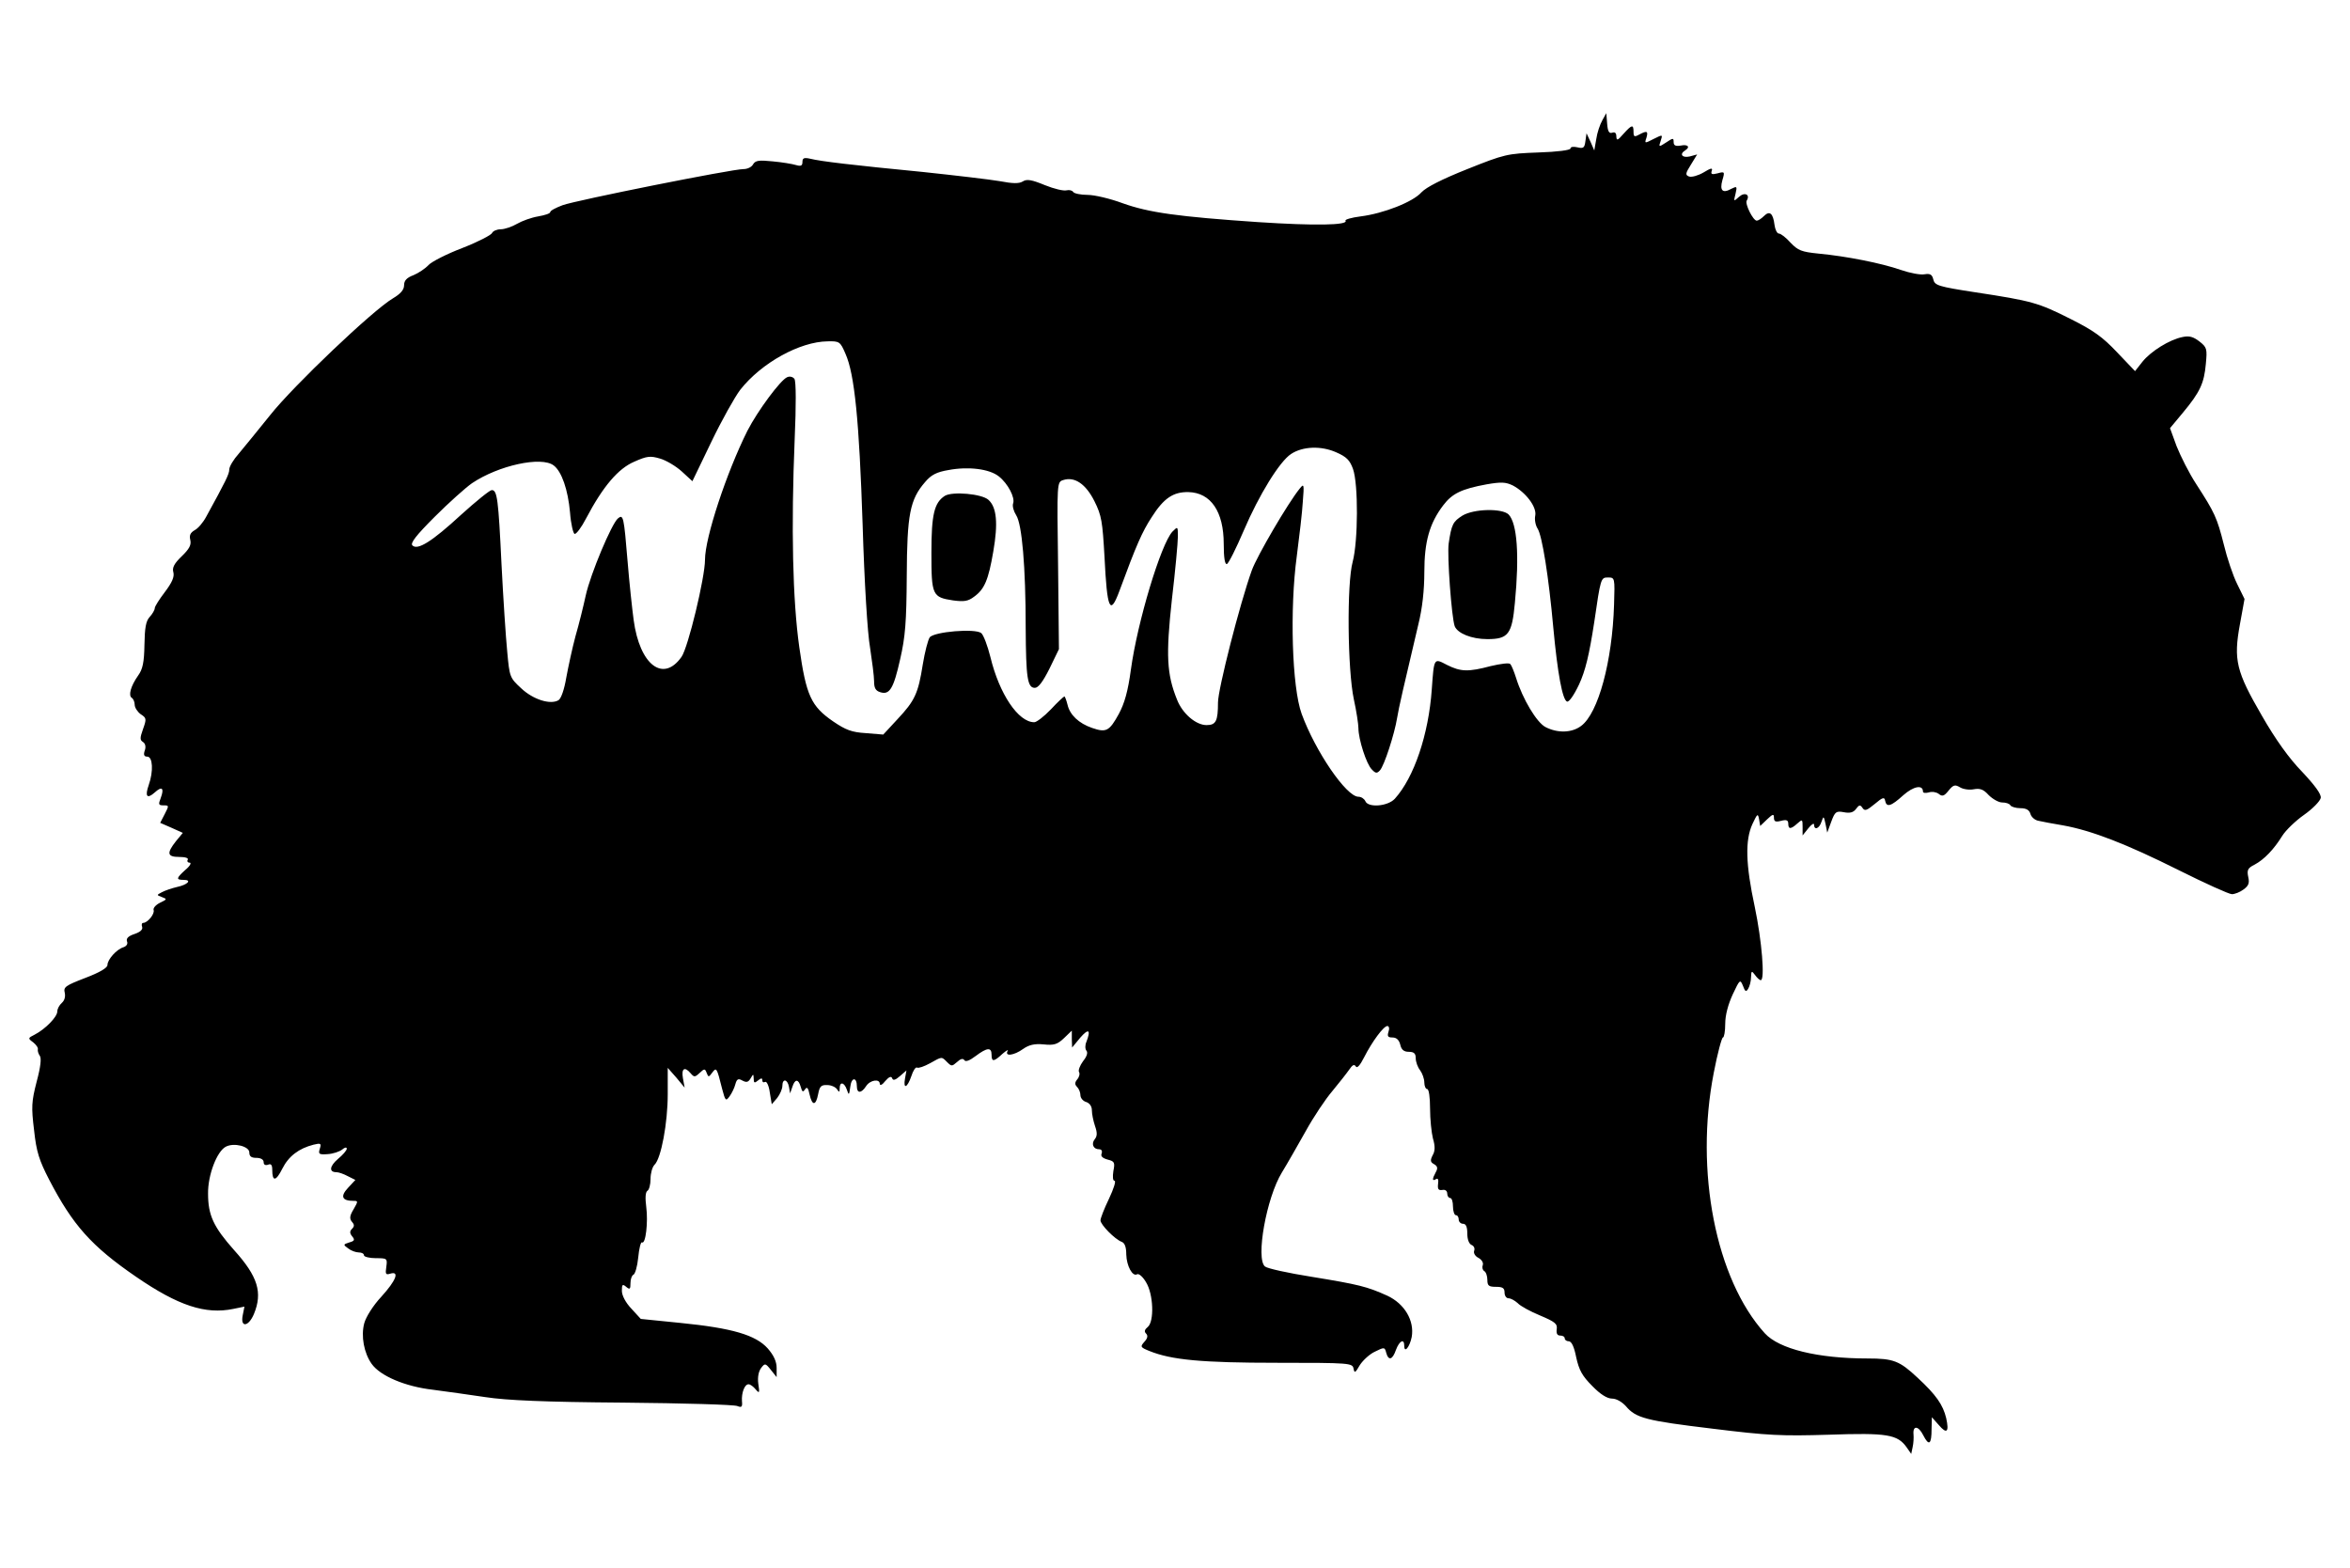 <?xml version="1.0" standalone="no"?>
<!DOCTYPE svg PUBLIC "-//W3C//DTD SVG 20010904//EN"
 "http://www.w3.org/TR/2001/REC-SVG-20010904/DTD/svg10.dtd">
<svg version="1.0" xmlns="http://www.w3.org/2000/svg"
 width="820pt" height="547pt" viewBox="0 0 820 547"
 preserveAspectRatio="xMidYMid meet">
<g transform="translate(0,547) scale(0.1,-0.1)"
fill="#000000" stroke="none">
<path d="M5591 5050 c-8 -14 -18 -43 -21 -65 l-7 -40 -13 30 -14 30 -4 -28
c-3 -23 -7 -26 -28 -21 -13 3 -24 2 -24 -4 0 -6 -47 -12 -112 -14 -109 -4
-118 -6 -248 -58 -88 -35 -143 -63 -160 -81 -30 -34 -133 -74 -212 -84 -32 -4
-56 -11 -53 -15 10 -16 -107 -18 -305 -5 -279 19 -381 33 -473 66 -43 16 -98
29 -122 29 -24 0 -47 5 -50 10 -4 6 -14 8 -23 6 -10 -3 -44 5 -76 18 -46 19
-63 22 -77 13 -13 -8 -34 -8 -81 1 -35 6 -155 20 -268 32 -247 24 -356 37
-392 46 -22 5 -28 3 -28 -11 0 -13 -5 -16 -22 -11 -13 4 -49 10 -82 13 -48 5
-60 3 -68 -10 -5 -10 -20 -17 -34 -17 -40 0 -585 -109 -631 -126 -24 -9 -43
-19 -43 -24 0 -5 -19 -11 -42 -15 -24 -4 -57 -16 -74 -26 -17 -10 -43 -19 -57
-19 -13 0 -27 -6 -30 -13 -3 -7 -49 -31 -103 -52 -55 -21 -108 -48 -119 -60
-11 -12 -35 -28 -52 -35 -24 -9 -33 -19 -33 -35 0 -16 -12 -30 -39 -46 -71
-42 -348 -306 -428 -407 -43 -53 -92 -114 -110 -135 -18 -20 -33 -45 -33 -55
0 -16 -12 -40 -80 -164 -11 -21 -29 -42 -41 -48 -15 -9 -19 -18 -15 -34 4 -17
-3 -31 -30 -57 -26 -25 -34 -40 -29 -56 4 -16 -5 -36 -30 -69 -19 -25 -35 -50
-35 -56 0 -6 -8 -20 -18 -31 -13 -14 -17 -38 -18 -97 -1 -61 -6 -85 -22 -107
-26 -37 -35 -70 -22 -78 5 -3 10 -14 10 -24 0 -10 10 -25 21 -33 20 -13 21
-16 8 -52 -11 -31 -11 -38 0 -45 8 -5 11 -17 6 -30 -5 -15 -2 -21 9 -21 19 0
22 -51 5 -99 -14 -40 -6 -50 21 -26 25 23 34 16 21 -19 -9 -23 -8 -26 10 -26
19 0 19 -1 4 -30 l-16 -31 39 -17 40 -18 -24 -29 c-33 -42 -31 -55 12 -55 21
0 33 -4 29 -10 -3 -5 0 -10 7 -10 7 0 1 -12 -15 -25 -32 -29 -34 -35 -6 -35
30 0 14 -17 -24 -25 -17 -4 -41 -12 -52 -18 -19 -10 -19 -10 0 -17 19 -7 18
-8 -7 -20 -14 -7 -24 -18 -22 -25 5 -13 -21 -45 -36 -45 -5 0 -7 -6 -4 -14 3
-9 -6 -18 -27 -25 -21 -7 -29 -15 -26 -25 4 -9 -1 -17 -12 -21 -24 -7 -56 -43
-56 -62 0 -10 -27 -26 -77 -45 -70 -27 -77 -32 -72 -52 3 -14 -1 -27 -10 -35
-9 -8 -16 -21 -16 -30 0 -19 -42 -62 -79 -81 -24 -12 -24 -13 -5 -27 10 -8 18
-19 16 -25 -1 -5 2 -15 7 -22 6 -8 3 -38 -11 -90 -18 -70 -19 -88 -9 -170 8
-75 18 -105 52 -171 83 -160 148 -233 304 -340 147 -101 242 -132 339 -112
l39 8 -6 -30 c-9 -44 20 -41 39 4 31 75 14 131 -69 223 -72 81 -91 122 -91
197 -1 65 31 148 62 164 29 15 82 1 82 -20 0 -14 7 -19 25 -19 15 0 25 -6 25
-15 0 -9 6 -12 15 -9 11 5 15 -1 15 -18 0 -42 13 -40 35 4 22 44 58 71 109 84
25 6 28 5 22 -14 -6 -19 -3 -21 27 -19 19 1 42 9 51 16 9 8 16 9 16 3 0 -6
-14 -22 -31 -36 -29 -25 -32 -46 -5 -46 8 0 25 -6 40 -14 l26 -13 -26 -28
c-27 -29 -21 -45 19 -45 17 0 17 -1 1 -29 -14 -23 -15 -33 -6 -44 9 -10 9 -16
0 -25 -8 -8 -8 -15 1 -26 10 -12 8 -16 -10 -21 -22 -7 -22 -8 -4 -21 10 -8 27
-14 37 -14 10 0 18 -4 18 -10 0 -5 19 -10 41 -10 40 0 41 -1 37 -30 -4 -26 -2
-29 14 -24 33 10 20 -24 -31 -80 -29 -31 -54 -71 -60 -93 -12 -45 -1 -104 26
-142 30 -42 117 -79 213 -90 47 -6 130 -18 185 -26 72 -11 205 -17 480 -19
209 -2 388 -7 398 -12 15 -6 18 -3 16 17 -2 29 9 59 23 59 6 0 17 -8 25 -18
13 -15 14 -13 9 20 -3 23 1 43 10 55 13 17 15 17 34 -7 l20 -25 0 32 c0 22
-10 44 -31 68 -42 47 -124 71 -304 89 l-139 14 -33 36 c-20 21 -33 46 -33 62
0 22 2 25 15 14 13 -11 15 -8 15 13 0 14 5 27 10 29 6 2 14 29 17 60 3 32 9
55 13 53 13 -8 22 71 15 124 -4 31 -3 51 4 56 6 3 11 22 11 41 0 20 6 42 14
50 23 22 46 146 46 246 l0 92 30 -34 29 -35 -6 33 c-6 34 6 42 27 17 12 -14
15 -14 31 1 17 16 19 16 25 0 6 -15 7 -15 19 1 15 20 16 19 35 -57 11 -42 13
-43 26 -25 8 11 17 30 20 42 5 18 10 21 24 13 15 -8 21 -6 29 7 10 17 10 17
11 -1 0 -15 3 -16 15 -6 11 9 15 9 15 1 0 -7 4 -9 10 -6 5 3 13 -13 16 -36 l7
-42 19 22 c10 13 18 32 18 42 0 27 18 24 23 -3 l4 -23 8 23 c9 28 21 28 29 0
5 -18 8 -20 15 -9 7 10 11 6 16 -18 9 -40 22 -40 30 2 5 27 11 32 32 31 13 0
29 -7 34 -15 7 -11 9 -11 9 4 0 24 16 21 25 -5 7 -21 8 -20 12 10 4 34 23 35
23 1 0 -25 16 -24 32 1 14 22 48 27 48 8 1 -7 9 -3 19 10 13 15 21 18 24 10 3
-9 11 -7 27 7 l23 20 -5 -28 c-7 -39 8 -33 22 8 6 19 15 33 20 30 5 -3 25 4
45 15 43 24 40 24 60 4 15 -15 17 -15 34 0 13 12 21 14 26 7 4 -7 18 -2 39 14
40 30 56 32 56 5 0 -26 8 -25 38 3 14 12 22 16 18 10 -11 -20 22 -16 54 7 20
14 39 19 71 16 37 -4 49 0 72 22 l27 26 0 -30 1 -29 29 35 c29 33 37 27 21
-15 -5 -11 -5 -25 0 -31 6 -7 1 -21 -12 -37 -11 -15 -17 -32 -14 -37 4 -6 1
-18 -6 -26 -9 -11 -9 -18 -1 -26 7 -7 12 -20 12 -29 0 -10 9 -21 20 -24 12 -4
20 -15 20 -29 0 -13 5 -37 11 -55 8 -23 8 -35 -1 -46 -13 -16 -5 -35 15 -35 9
0 12 -6 9 -15 -4 -9 3 -16 21 -21 24 -6 26 -10 20 -40 -3 -20 -2 -34 4 -34 6
0 -3 -28 -19 -62 -17 -35 -30 -69 -30 -76 0 -15 50 -66 74 -75 11 -4 16 -19
16 -44 1 -40 22 -79 38 -69 6 3 20 -9 31 -28 26 -42 29 -137 6 -156 -11 -9
-13 -16 -6 -23 7 -7 6 -16 -6 -29 -15 -17 -14 -19 18 -32 77 -31 182 -41 446
-41 254 0 262 -1 266 -20 3 -17 6 -16 22 12 11 17 35 39 53 47 32 16 34 16 39
-4 8 -29 22 -25 34 10 12 32 29 41 29 14 0 -27 19 -4 26 31 10 57 -25 116 -85
144 -71 32 -99 39 -264 66 -82 13 -155 29 -163 36 -33 27 5 240 59 328 19 31
56 96 83 144 27 49 69 112 93 140 24 29 50 62 59 75 11 16 17 20 23 11 4 -8
15 4 29 32 28 55 68 109 81 109 6 0 8 -9 4 -20 -5 -16 -2 -20 14 -20 14 0 23
-9 27 -25 4 -18 13 -25 30 -25 18 0 24 -6 24 -22 0 -13 7 -32 15 -42 8 -11 15
-30 15 -43 0 -13 5 -23 10 -23 6 0 10 -29 10 -67 0 -38 5 -85 10 -105 8 -27 8
-44 -1 -59 -9 -18 -8 -24 5 -31 12 -7 14 -14 6 -28 -13 -24 -13 -33 1 -24 7 4
9 -2 7 -17 -2 -18 1 -23 15 -21 10 2 17 -3 17 -13 0 -8 5 -15 10 -15 6 0 10
-13 10 -30 0 -16 5 -30 10 -30 6 0 10 -7 10 -15 0 -8 7 -15 15 -15 10 0 15
-10 15 -34 0 -21 6 -36 15 -40 8 -3 12 -12 9 -20 -3 -8 3 -19 15 -25 11 -6 18
-17 15 -25 -3 -8 -1 -17 5 -21 6 -3 11 -17 11 -31 0 -20 5 -24 30 -24 23 0 30
-4 30 -20 0 -11 6 -20 14 -20 8 0 22 -8 32 -17 9 -10 44 -29 78 -43 52 -22 61
-29 58 -48 -2 -15 2 -22 12 -22 9 0 16 -4 16 -10 0 -5 6 -10 14 -10 10 0 19
-20 26 -56 10 -45 21 -65 56 -100 28 -29 52 -44 69 -44 15 0 34 -11 48 -26 35
-42 70 -51 303 -79 194 -24 240 -26 406 -21 203 7 239 1 271 -44 l16 -23 5 24
c3 13 4 33 3 44 -3 32 17 31 34 -3 20 -39 29 -32 29 22 l1 41 24 -27 c28 -33
37 -25 26 24 -11 46 -35 81 -100 141 -63 59 -84 67 -174 67 -174 0 -309 33
-359 88 -171 189 -245 566 -178 909 13 68 28 123 32 123 4 0 8 21 8 48 0 30
10 67 26 102 25 53 26 54 36 30 7 -20 11 -22 18 -10 5 8 10 26 10 40 1 23 2
24 14 8 7 -10 16 -18 20 -18 15 0 4 137 -21 256 -32 149 -34 232 -8 289 17 36
19 38 23 17 l4 -24 24 23 c20 19 24 20 24 6 0 -14 6 -16 25 -11 19 5 25 2 25
-10 0 -20 9 -20 32 1 17 15 18 15 18 -13 l0 -29 20 25 c11 14 20 19 20 13 0
-21 18 -15 26 10 7 21 8 20 14 -8 l6 -30 14 38 c13 35 17 38 44 33 21 -4 33
-1 42 11 11 15 15 16 23 4 8 -12 15 -9 43 14 27 23 34 25 36 11 5 -24 20 -20
63 19 36 32 69 38 69 13 0 -5 9 -6 20 -3 12 4 27 1 35 -5 12 -10 19 -8 34 11
17 21 23 22 40 12 11 -7 33 -10 48 -7 22 4 34 0 52 -20 14 -14 35 -26 47 -26
13 0 26 -4 29 -10 3 -5 19 -10 35 -10 20 0 31 -6 35 -20 3 -11 16 -22 28 -24
12 -3 51 -10 86 -16 100 -18 221 -65 403 -156 92 -46 176 -84 186 -84 10 0 28
7 40 16 18 13 22 22 17 44 -5 24 -2 31 22 43 34 18 68 54 97 101 12 19 46 52
76 73 30 21 56 48 58 59 2 13 -20 43 -65 91 -45 46 -93 113 -140 195 -90 155
-100 195 -77 320 l16 88 -26 53 c-14 28 -35 90 -46 136 -24 95 -32 112 -96
211 -25 38 -55 98 -69 133 l-23 63 45 54 c60 72 74 103 80 170 5 53 4 58 -23
79 -21 16 -35 20 -58 15 -46 -9 -111 -50 -140 -86 l-26 -33 -63 66 c-50 53
-82 76 -162 116 -113 57 -135 63 -332 93 -130 20 -142 24 -147 45 -4 17 -11
21 -30 18 -14 -3 -51 4 -83 15 -69 24 -191 48 -287 57 -60 6 -72 11 -98 38
-16 18 -34 32 -41 32 -6 0 -13 14 -15 30 -5 41 -17 51 -37 31 -9 -9 -20 -16
-25 -16 -13 0 -42 59 -35 70 13 21 -7 31 -27 13 -19 -17 -19 -17 -12 11 6 26
5 27 -15 17 -30 -17 -41 -6 -31 30 9 30 8 31 -17 24 -20 -5 -24 -3 -20 9 4 11
-3 10 -29 -6 -19 -11 -41 -17 -50 -14 -14 5 -13 11 6 41 l22 36 -26 -7 c-26
-6 -37 8 -16 21 19 12 10 22 -15 17 -18 -3 -25 0 -25 12 0 15 -2 15 -26 -1
-26 -17 -27 -17 -19 6 7 22 7 22 -25 6 -31 -16 -32 -16 -25 4 7 24 2 26 -26
11 -16 -9 -19 -7 -19 10 0 27 -6 25 -35 -7 -21 -24 -24 -25 -25 -9 0 12 -5 16
-14 13 -11 -4 -16 4 -18 31 l-3 37 -14 -25z m-2641 -814 c32 -71 48 -234 60
-596 6 -200 17 -381 26 -430 7 -47 14 -99 14 -117 0 -23 5 -33 21 -38 33 -11
47 12 70 115 18 78 22 130 23 290 1 215 11 267 64 328 21 25 40 35 82 42 69
13 142 4 175 -22 32 -25 58 -75 50 -95 -3 -9 2 -27 11 -41 20 -31 33 -178 33
-393 1 -174 6 -209 32 -209 12 0 28 21 51 67 l33 68 -3 292 c-4 291 -4 291 18
298 40 13 79 -14 109 -74 25 -50 28 -71 35 -194 9 -183 19 -208 52 -119 59
160 79 206 113 258 42 66 75 88 128 87 78 -2 123 -68 123 -181 0 -48 4 -72 11
-70 6 2 32 54 59 117 53 124 125 241 165 267 41 27 105 29 157 6 37 -16 48
-28 59 -58 19 -53 18 -252 -1 -324 -21 -76 -18 -377 4 -480 9 -41 16 -87 16
-101 0 -38 28 -126 47 -144 13 -14 18 -14 28 -3 15 16 51 127 60 183 6 37 23
110 74 326 14 56 21 120 21 183 0 106 18 170 66 233 31 41 64 57 151 73 52 9
67 8 92 -4 45 -24 84 -75 78 -105 -3 -14 1 -34 8 -45 16 -24 39 -168 55 -346
15 -161 32 -252 48 -258 7 -2 24 22 42 60 22 48 35 101 53 218 22 152 23 155
47 155 25 0 25 0 22 -95 -6 -197 -55 -379 -115 -423 -32 -24 -81 -26 -124 -4
-31 16 -80 98 -103 172 -7 22 -16 44 -20 48 -4 5 -34 1 -68 -7 -79 -21 -105
-20 -153 4 -46 24 -45 26 -53 -85 -11 -158 -62 -308 -129 -382 -25 -27 -94
-32 -103 -8 -4 8 -14 15 -24 15 -42 0 -150 158 -198 289 -34 93 -42 367 -17
551 9 69 19 154 21 190 5 61 4 64 -11 45 -40 -49 -149 -235 -167 -285 -42
-117 -118 -415 -118 -461 0 -65 -7 -79 -40 -79 -37 0 -84 40 -103 89 -36 89
-39 155 -18 348 12 101 21 200 21 220 0 37 0 37 -19 18 -40 -43 -122 -314
-145 -482 -10 -74 -22 -117 -42 -154 -33 -60 -44 -66 -93 -49 -47 16 -78 46
-86 81 -4 16 -9 29 -11 29 -2 0 -24 -20 -47 -45 -24 -25 -50 -45 -58 -45 -56
0 -122 99 -153 227 -10 40 -24 77 -32 84 -21 17 -165 5 -180 -15 -6 -9 -17
-51 -24 -94 -16 -102 -28 -127 -88 -191 l-50 -54 -61 5 c-49 3 -70 11 -114 41
-77 53 -94 90 -118 259 -23 163 -29 415 -16 728 5 113 5 200 -1 208 -5 7 -16
10 -25 6 -23 -9 -103 -117 -139 -187 -73 -146 -148 -373 -148 -450 0 -62 -59
-307 -82 -339 -64 -91 -146 -28 -167 129 -5 37 -15 129 -21 203 -13 158 -15
167 -34 151 -22 -19 -95 -192 -112 -268 -8 -37 -24 -102 -36 -143 -11 -41 -25
-106 -32 -144 -7 -42 -18 -73 -27 -79 -28 -17 -89 2 -131 42 -39 36 -40 39
-48 126 -5 50 -14 187 -20 305 -11 229 -15 260 -34 260 -7 0 -55 -39 -107 -86
-102 -94 -152 -125 -170 -107 -8 8 13 35 78 100 48 48 107 101 130 117 92 62
242 95 285 62 28 -21 50 -85 57 -164 3 -40 11 -73 16 -75 6 -1 24 23 40 54 59
112 112 174 168 198 45 20 56 21 90 11 21 -6 55 -26 76 -45 l37 -34 66 137
c36 75 82 157 101 182 74 94 208 168 305 169 41 1 44 -1 62 -43z"/>
<path d="M3297 3740 c-37 -24 -47 -64 -47 -199 0 -148 3 -155 76 -166 38 -5
52 -3 73 13 36 26 50 58 67 158 17 98 12 154 -17 180 -23 21 -125 30 -152 14z"/>
<path d="M5103 3671 c-33 -21 -38 -30 -48 -97 -6 -41 10 -258 21 -289 10 -25
59 -45 114 -45 73 0 86 17 96 127 16 166 8 277 -22 308 -23 22 -121 20 -161
-4z"/>
</g>
</svg>

